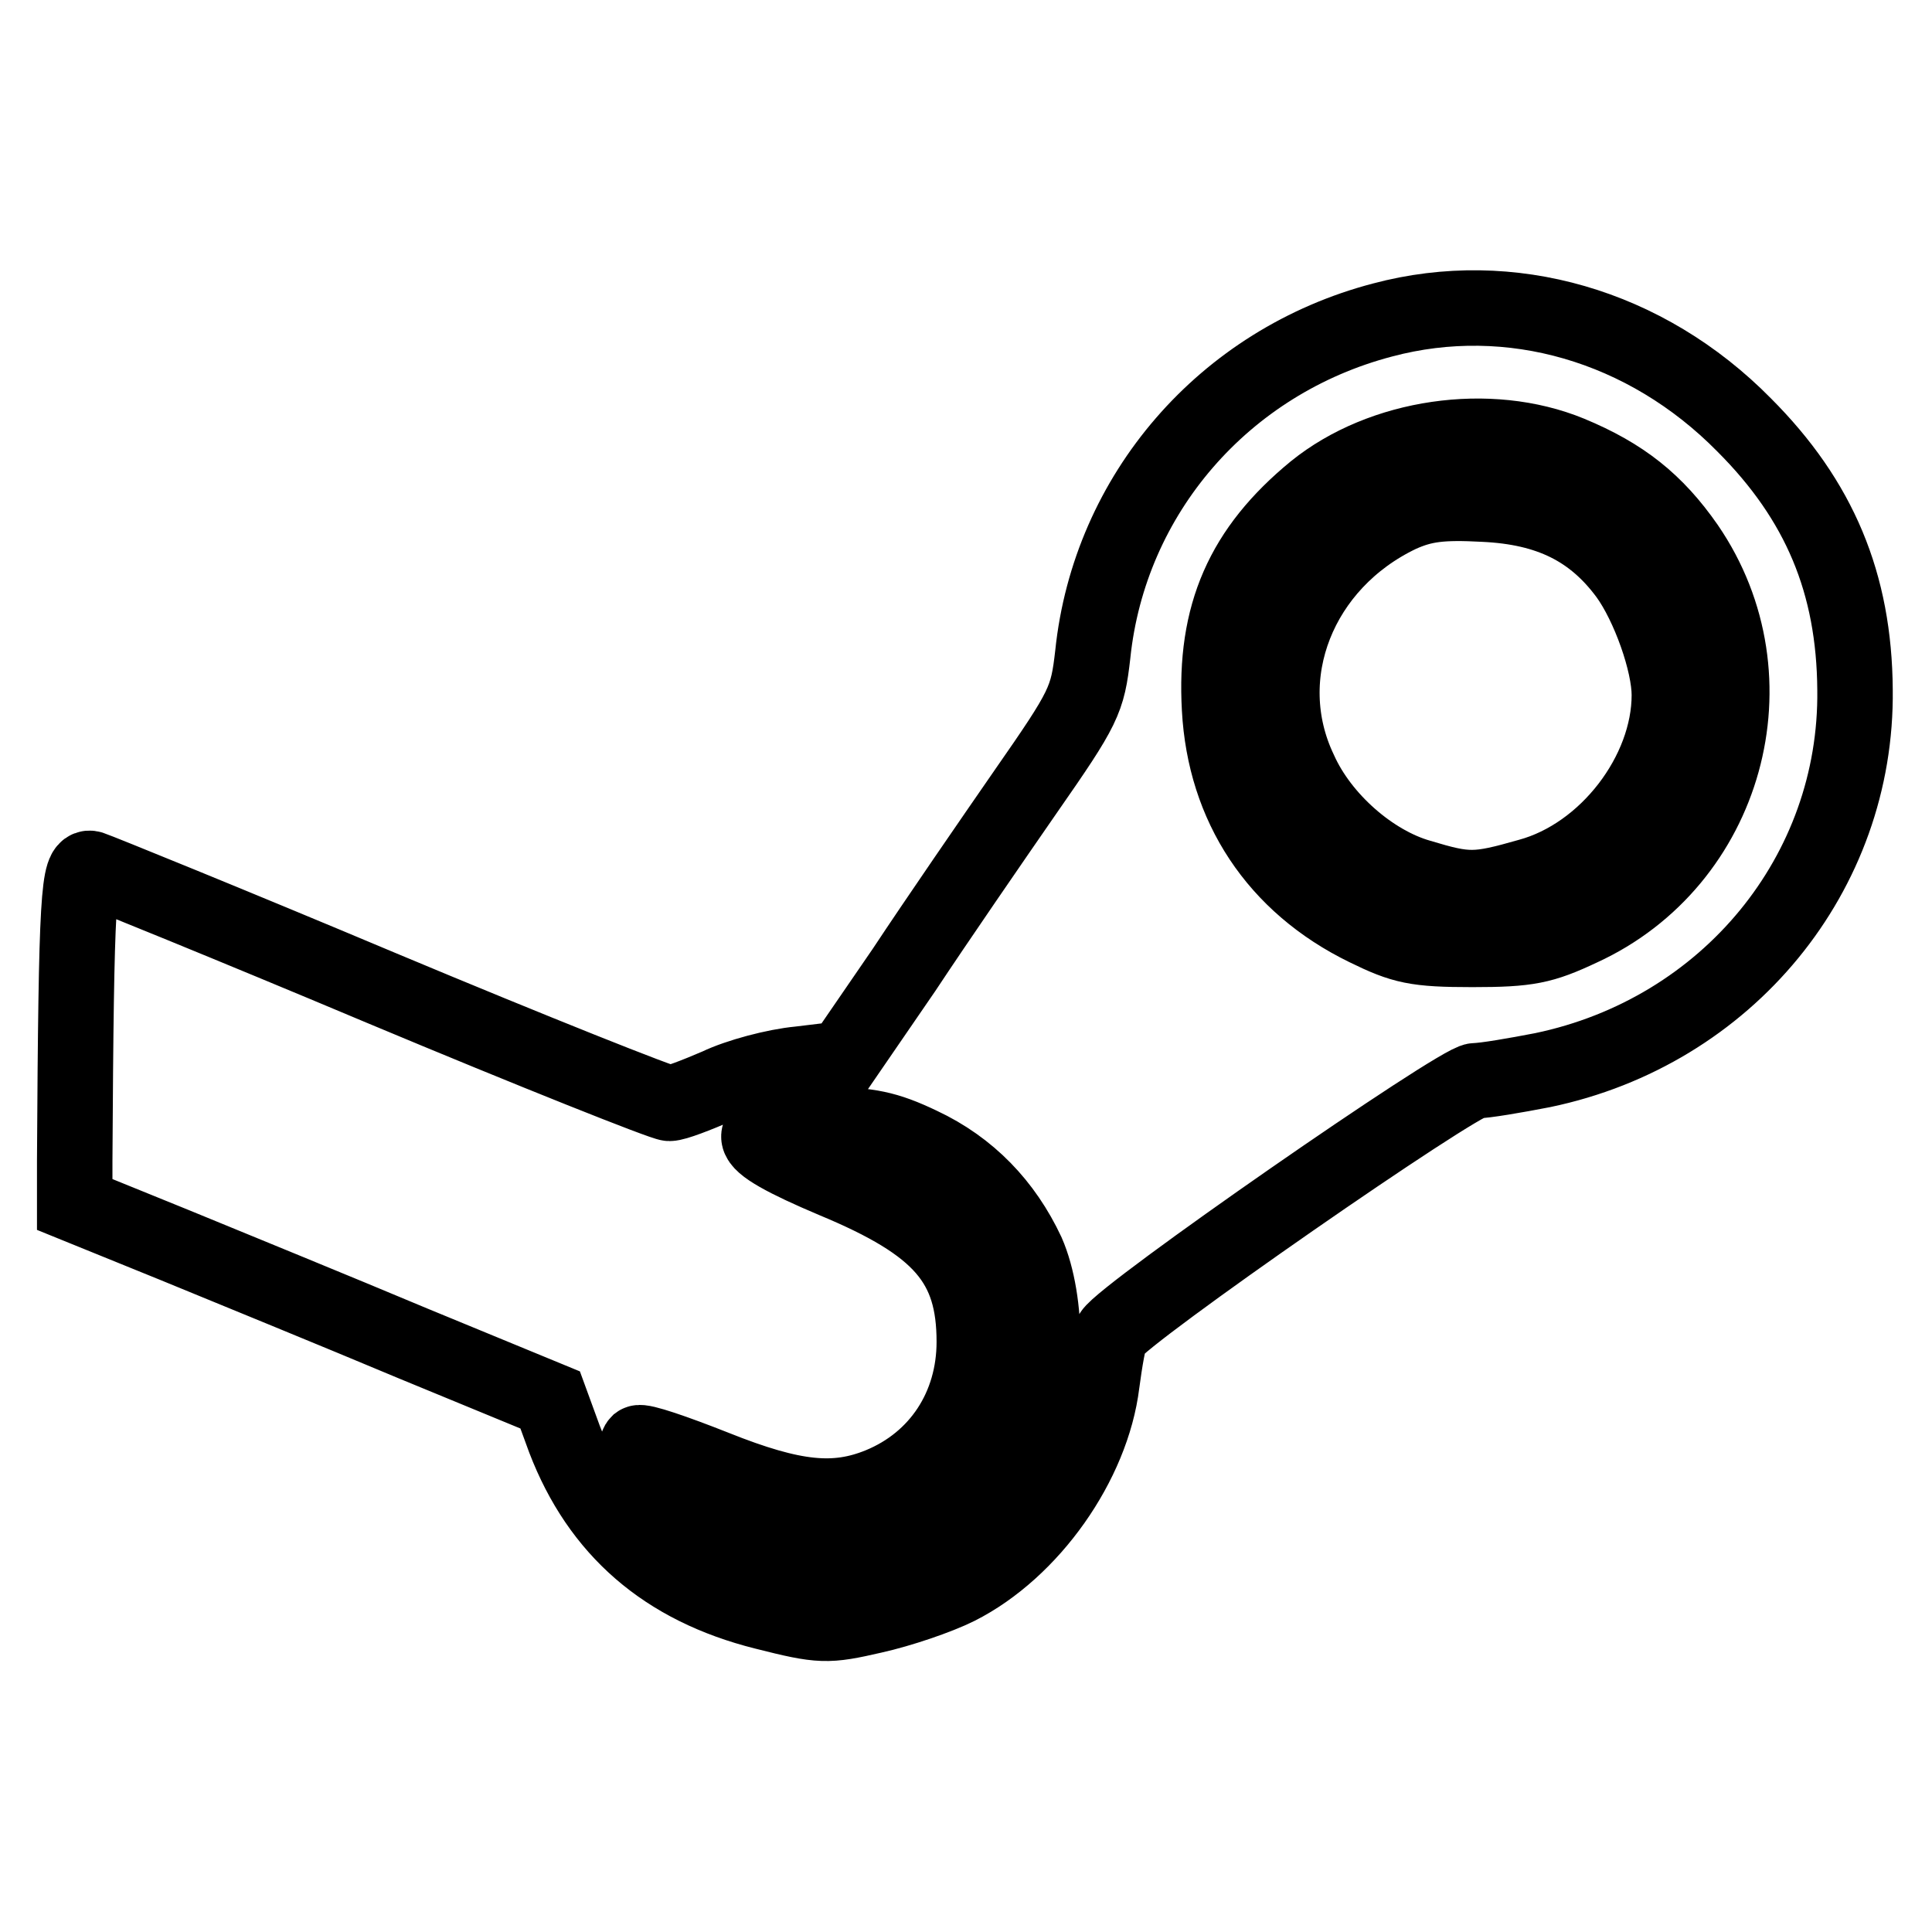 <?xml version="1.0" encoding="utf-8"?>
<!-- Svg Vector Icons : http://www.onlinewebfonts.com/icon -->
<!DOCTYPE svg PUBLIC "-//W3C//DTD SVG 1.1//EN" "http://www.w3.org/Graphics/SVG/1.1/DTD/svg11.dtd">
<svg version="1.1" xmlns="http://www.w3.org/2000/svg" xmlns:xlink="http://www.w3.org/1999/xlink" x="0px" y="0px" viewBox="0 0 256 256" enable-background="new 0 0 256 256" xml:space="preserve">
<g> <g> <path stroke-width="10" fill-opacity="0" stroke="#000000"  d="M183.2,42.4c-21,5.5-36.2,23.1-38.4,44.3c-0.7,6.1-1.1,7-8.9,18.2c-4.5,6.5-11.8,17.1-16.1,23.6l-8.1,11.8  l-5.8,0.7c-3.2,0.3-8.1,1.6-10.8,2.9c-2.8,1.2-5.6,2.3-6.4,2.3c-0.8,0-17.9-6.8-38.2-15.3c-20.2-8.5-37.5-15.5-38.4-15.8  c-1.7-0.5-2,3.3-2.2,38.7v5.8l13.3,5.4c7.3,3,21.5,8.8,31.5,13l18.2,7.5l1.9,5.2c4.6,12,13.3,19.6,26.5,22.9  c7.5,1.9,8.3,1.9,14.4,0.5c3.6-0.8,8.6-2.5,11.2-3.8c9.7-4.9,17.8-16.4,19.1-27c0.4-3,0.9-6,1.3-6.6c1.6-2.7,46-33.5,48.2-33.5  c1.2,0,5.3-0.7,8.9-1.4c24.5-5.1,41.7-26.1,41.4-50.4c-0.1-14.1-4.7-25.1-14.7-35.1C218.1,43.1,200.1,37.9,183.2,42.4z M208,60.1  c7,2.9,11.4,6.4,15.5,12.3c12,17.5,5.2,41.8-14,50.6c-5.1,2.4-7,2.8-14.4,2.8c-7.5,0-9.2-0.4-14.1-2.8  c-11.9-5.8-18.7-16.2-19.4-29.1c-0.7-12.5,3.1-21.1,12.6-28.9C183.1,57.8,197.3,55.7,208,60.1z M122,151.7  c6.4,3,11.1,7.9,14.1,14.3c2.8,6.4,2.8,17.9-0.2,23.9c-8.4,16.9-29.5,22-44.2,10.6c-4.5-3.5-8.1-8.3-7.1-9.3  c0.4-0.3,4.8,1.2,10.1,3.3c10.5,4.2,16,4.7,21.9,2.3c7.8-3.2,12.5-10.4,12.5-19c0-10.4-4.4-15.5-18.6-21.4  c-13-5.5-13.2-7.3-0.9-7.4C115.1,149.1,117.4,149.5,122,151.7z"/> <path stroke-width="10" fill-opacity="0" stroke="#000000"  d="M185.5,68.2c-13.4,6.4-19.3,21.3-13.3,33.9c2.9,6.5,9.6,12.3,15.9,14.1c6.3,1.9,7.5,1.9,14.5-0.1  c10.3-2.8,18.6-13.7,18.6-24c0-4.3-2.7-11.9-5.6-15.9c-4.5-6.1-10.3-9-19-9.4C191,66.5,188.6,66.8,185.5,68.2z"/> </g></g>
</svg>
